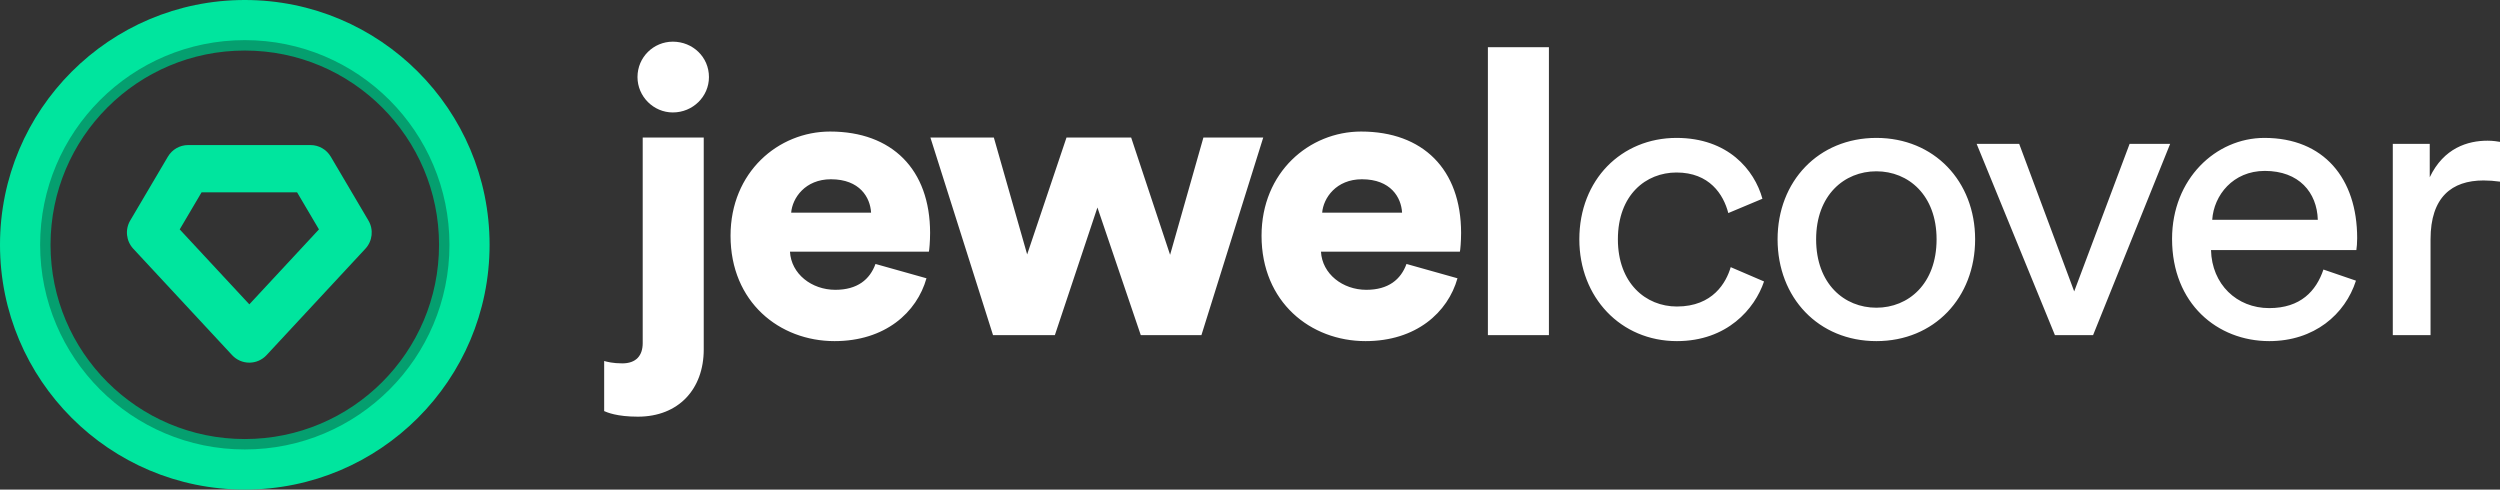 <?xml version="1.0" encoding="UTF-8"?>
<svg width="240px" height="47px" viewBox="0 0 240 47" version="1.1" xmlns="http://www.w3.org/2000/svg" xmlns:xlink="http://www.w3.org/1999/xlink">
    <rect x="0" y="0" width="240" height="47" fill="#333333" stroke="none"/>
    <!-- Generator: Sketch 54.1 (76490) - https://sketchapp.com -->
    <title>Logo White</title>
    <desc>Created with Sketch.</desc>
    <g id="Logo-White" stroke="none" stroke-width="1" fill="none" fill-rule="evenodd">
        <g id="Logo">
            <g id="Group" fill-rule="nonzero">
                <g>
                    <path d="M23.5,47 C10.521,47 0,36.479 0,23.5 C0,10.521 10.521,0 23.5,0 C36.479,0 47,10.521 47,23.5 C47,36.479 36.479,47 23.5,47 Z M23.5,42.392 C33.934,42.392 42.392,33.934 42.392,23.5 C42.392,13.066 33.934,4.608 23.5,4.608 C13.066,4.608 4.608,13.066 4.608,23.5 C4.608,33.934 13.066,42.392 23.5,42.392 Z" id="Oval" fill="#00E59E"></path>
                    <path d="M16.117,15.039 C16.524,14.349 17.263,13.926 18.061,13.926 L29.809,13.926 C30.607,13.926 31.346,14.349 31.753,15.039 L35.369,21.17 C35.881,22.037 35.762,23.14 35.077,23.877 L25.587,34.094 C24.694,35.055 23.177,35.055 22.283,34.094 L12.793,23.877 C12.108,23.14 11.989,22.037 12.501,21.17 L16.117,15.039 Z M17.252,22.022 L23.935,29.217 L30.619,22.022 L28.522,18.467 L19.349,18.467 L17.252,22.022 Z" id="Fill-3" fill="#00E59E"></path>
                    <circle id="Oval" stroke="#059F6F" cx="23.5" cy="23.5" r="19.148"></circle>
                </g>
            </g>
            <path d="M61.7,32.937 L61.7,13.2 L67.559,13.2 L67.559,33.548 C67.559,37.366 65.131,40 61.238,40 C59.195,40 58.27,39.58 58,39.466 L58,34.655 C58.27,34.732 58.848,34.884 59.735,34.884 C61.084,34.884 61.7,34.121 61.7,32.937 Z M61.199,7.398 C61.199,5.489 62.741,4 64.591,4 C66.518,4 68.06,5.489 68.06,7.398 C68.06,9.268 66.518,10.795 64.591,10.795 C62.741,10.795 61.199,9.268 61.199,7.398 Z M75.952,20.416 L83.623,20.416 C83.546,18.965 82.544,17.209 79.768,17.209 C77.301,17.209 76.068,19.003 75.952,20.416 Z M84.047,25.34 L88.942,26.715 C88.017,29.998 84.972,32.747 80.115,32.747 C74.835,32.747 70.132,29.005 70.132,22.63 C70.132,16.522 74.719,12.628 79.691,12.628 C85.627,12.628 89.289,16.255 89.289,22.363 C89.289,23.164 89.212,24.042 89.173,24.157 L75.837,24.157 C75.952,26.295 77.918,27.822 80.192,27.822 C82.312,27.822 83.507,26.829 84.047,25.34 Z M102.385,13.2 L108.59,13.2 L112.329,24.462 L115.528,13.2 L121.272,13.2 L115.336,32.174 L109.515,32.174 L105.353,19.919 L101.267,32.174 L95.331,32.174 L89.318,13.2 L95.408,13.2 L98.607,24.424 L102.385,13.2 Z M126.928,20.416 L134.599,20.416 C134.522,18.965 133.519,17.209 130.744,17.209 C128.277,17.209 127.044,19.003 126.928,20.416 Z M135.023,25.34 L139.918,26.715 C138.993,29.998 135.948,32.747 131.091,32.747 C125.81,32.747 121.108,29.005 121.108,22.63 C121.108,16.522 125.695,12.628 130.667,12.628 C136.603,12.628 140.265,16.255 140.265,22.363 C140.265,23.164 140.188,24.042 140.149,24.157 L126.813,24.157 C126.928,26.295 128.894,27.822 131.168,27.822 C133.288,27.822 134.483,26.829 135.023,25.34 Z M148.696,32.174 L142.838,32.174 L142.838,4.534 L148.696,4.534 L148.696,32.174 Z M160.944,16.56 C158.015,16.56 155.317,18.698 155.317,22.973 C155.317,27.173 157.976,29.425 160.983,29.425 C164.452,29.425 165.724,27.097 166.148,25.646 L169.347,27.02 C168.46,29.654 165.801,32.747 160.983,32.747 C155.586,32.747 151.616,28.547 151.616,22.973 C151.616,17.247 155.663,13.239 160.944,13.239 C165.878,13.239 168.422,16.293 169.193,19.08 L165.916,20.454 C165.454,18.66 164.105,16.56 160.944,16.56 Z M180.13,29.54 C183.214,29.54 185.912,27.249 185.912,22.973 C185.912,18.736 183.214,16.445 180.13,16.445 C177.046,16.445 174.348,18.736 174.348,22.973 C174.348,27.249 177.046,29.54 180.13,29.54 Z M180.13,13.239 C185.68,13.239 189.612,17.4 189.612,22.973 C189.612,28.585 185.68,32.747 180.13,32.747 C174.579,32.747 170.648,28.585 170.648,22.973 C170.648,17.4 174.579,13.239 180.13,13.239 Z M208.335,13.811 L200.935,32.174 L197.273,32.174 L189.757,13.811 L193.842,13.811 L199.123,27.975 L204.442,13.811 L208.335,13.811 Z M212.373,21.103 L222.51,21.103 C222.433,18.469 220.699,16.407 217.422,16.407 C214.377,16.407 212.527,18.736 212.373,21.103 Z M223.05,25.875 L226.172,26.944 C225.131,30.189 222.163,32.747 217.846,32.747 C212.874,32.747 208.518,29.158 208.518,22.935 C208.518,17.171 212.72,13.239 217.384,13.239 C223.088,13.239 226.288,17.133 226.288,22.859 C226.288,23.317 226.249,23.775 226.211,24.004 L212.257,24.004 C212.334,27.287 214.724,29.578 217.846,29.578 C220.853,29.578 222.356,27.936 223.05,25.875 Z M240,13.62 L240,17.438 C239.46,17.362 238.921,17.323 238.42,17.323 C235.375,17.323 233.332,18.927 233.332,22.973 L233.332,32.174 L229.708,32.174 L229.708,13.811 L233.255,13.811 L233.255,17.018 C234.604,14.193 236.916,13.506 238.805,13.506 C239.306,13.506 239.807,13.582 240,13.62 Z" id="jewelcover" fill="#FFFFFF"></path>
        </g>
    </g>
</svg>
